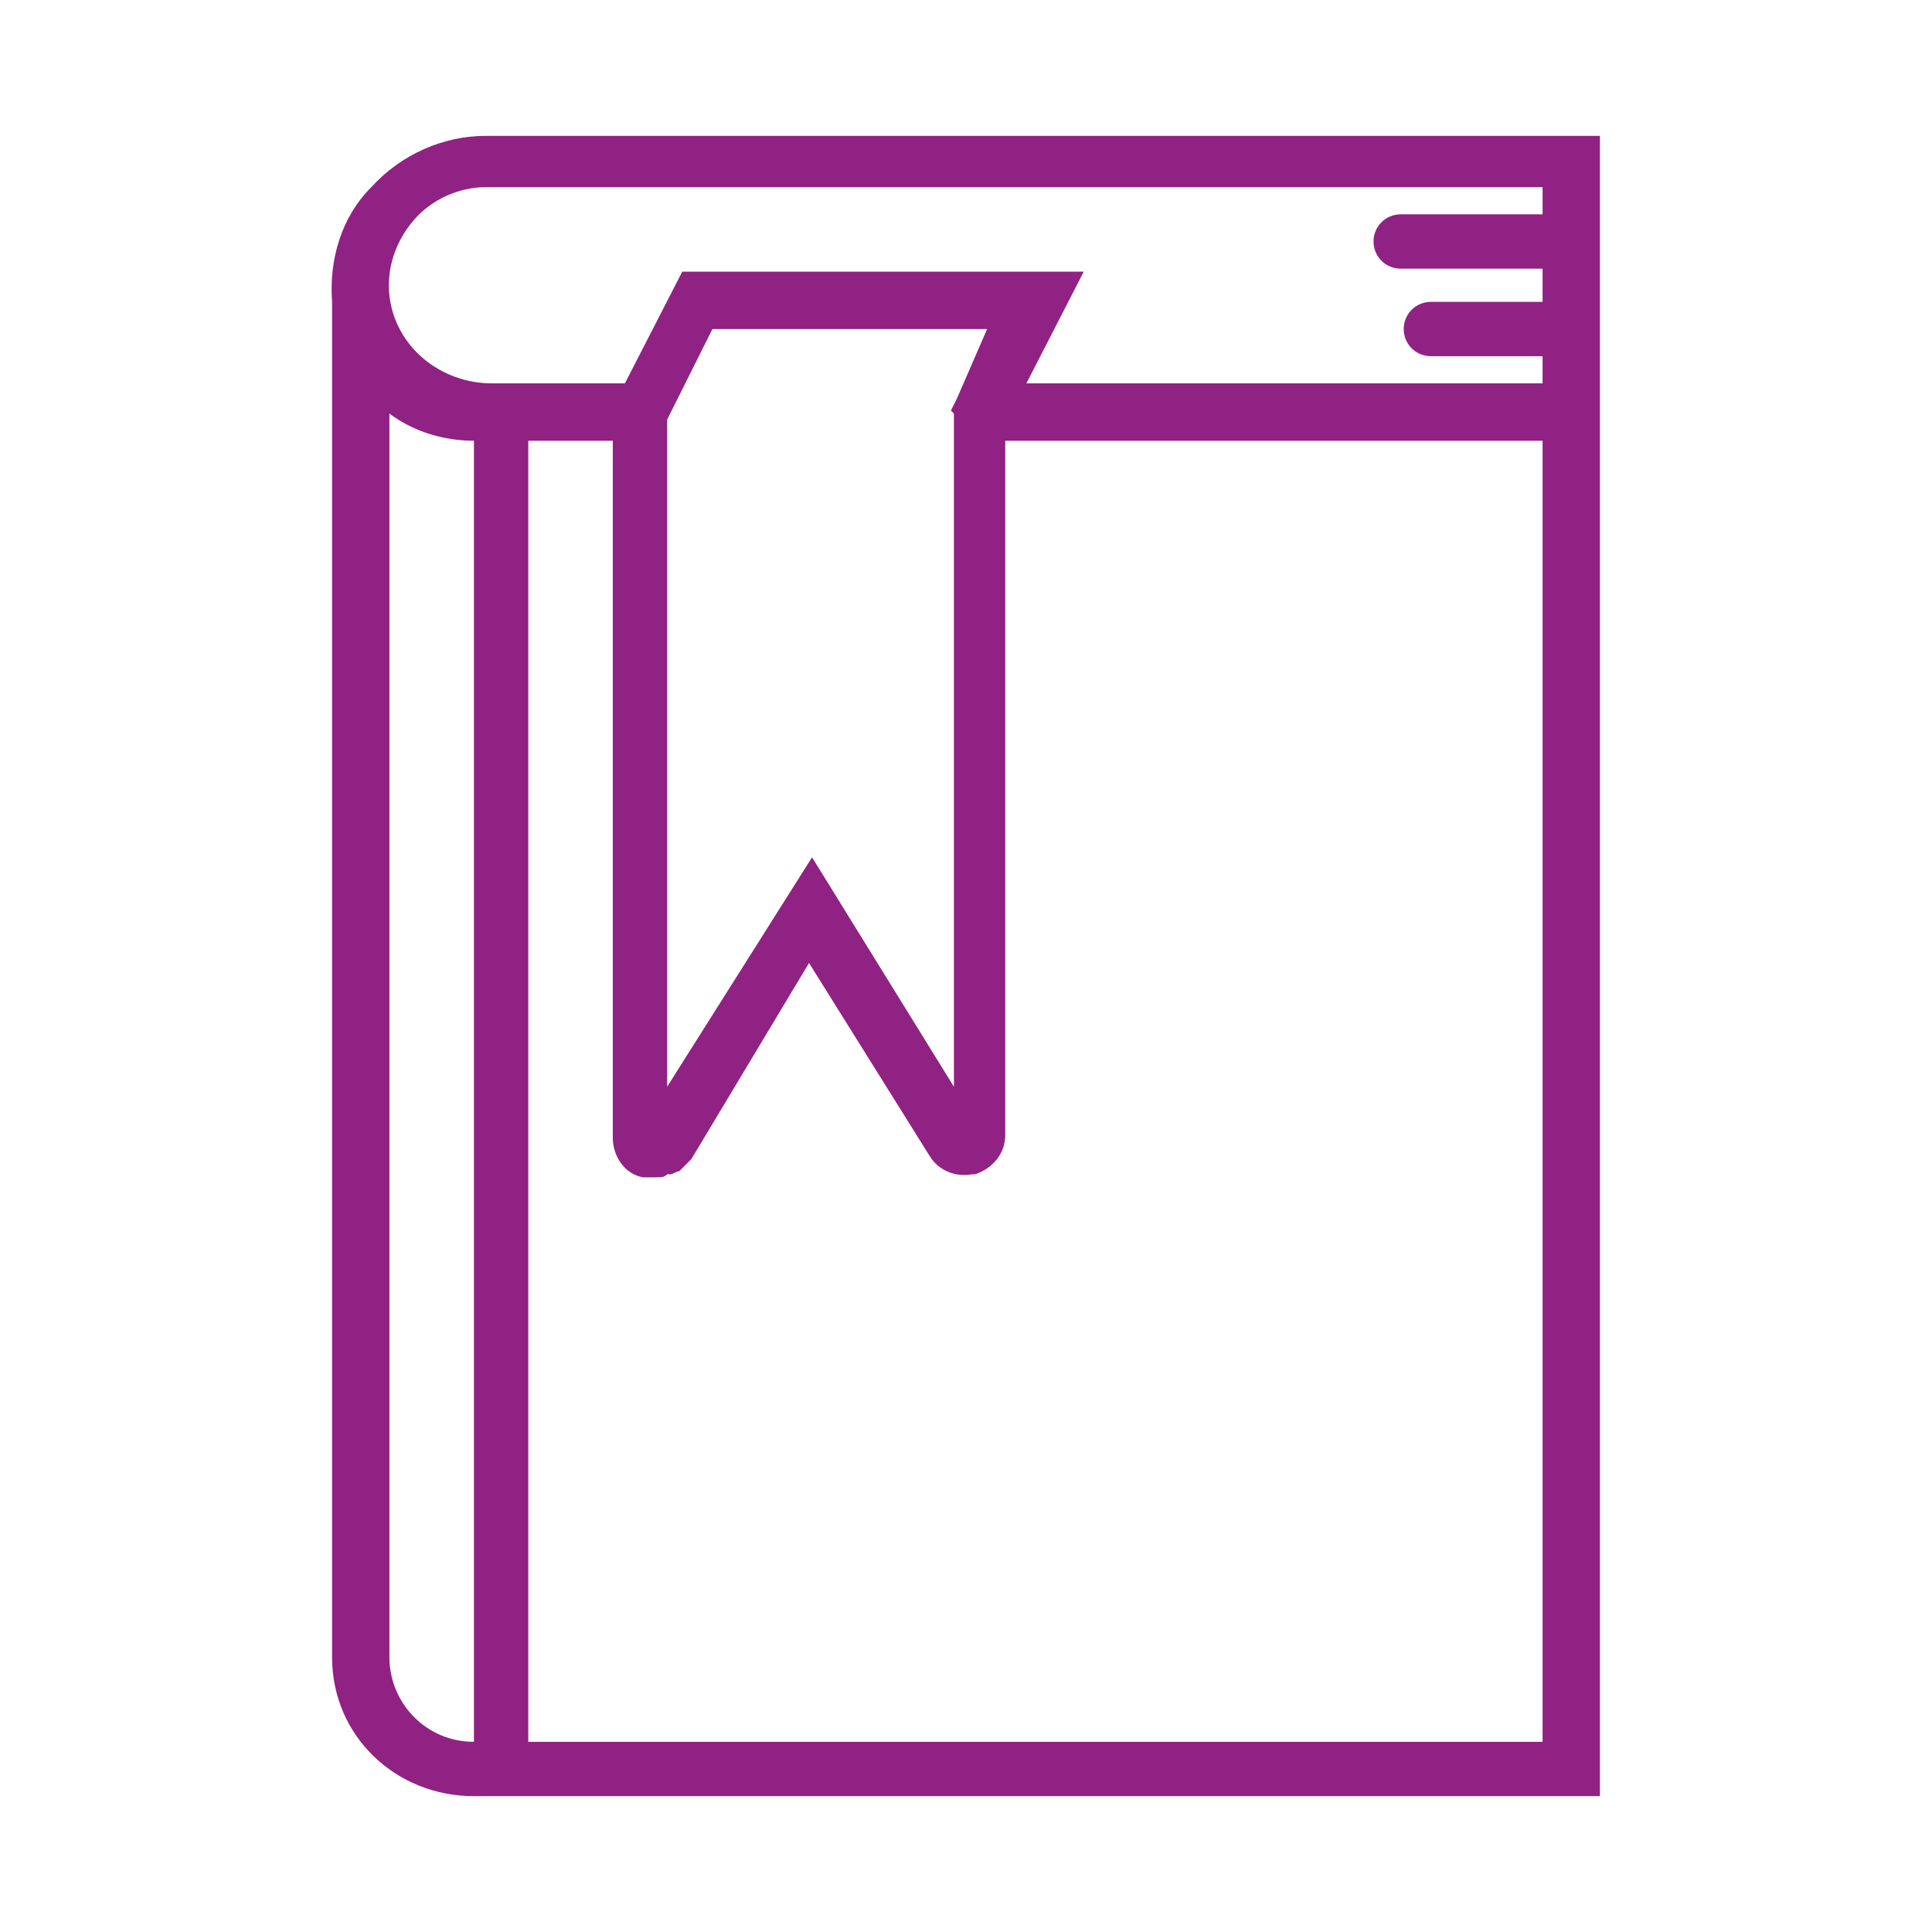 <?xml version="1.0" encoding="utf-8"?>
<!-- Generator: Adobe Illustrator 27.2.0, SVG Export Plug-In . SVG Version: 6.00 Build 0)  -->
<svg version="1.1" id="Capa_1" xmlns="http://www.w3.org/2000/svg" xmlns:xlink="http://www.w3.org/1999/xlink" x="0px" y="0px"
	 viewBox="0 0 64 64" style="enable-background:new 0 0 64 64;" xml:space="preserve">
<style type="text/css">
	.st0{clip-path:url(#SVGID_00000089575688698467003860000007821666836981445276_);}
	.st1{fill:#902283;}
</style>
<g>
	<defs>
		<rect id="SVGID_1_" width="64" height="64"/>
	</defs>
	<clipPath id="SVGID_00000008861275394090322000000000269521946757555344_">
		<use xlink:href="#SVGID_1_"  style="overflow:visible;"/>
	</clipPath>
	<g style="clip-path:url(#SVGID_00000008861275394090322000000000269521946757555344_);">
		<path class="st1" d="M16.1,4.5c-1.4,0-2.8,0.6-3.8,1.7c-1,1-1.4,2.4-1.3,3.8l0,0v44.9c0,2.6,2.1,4.6,4.7,4.6H53v-55H16.1L16.1,4.5
			z M12.9,54.9V13.7c0.8,0.6,1.8,0.9,2.8,0.9v43.1C14.1,57.7,12.9,56.4,12.9,54.9L12.9,54.9z M51.1,57.7H17.5V14.6h2.8v23.1
			c0,0.6,0.4,1.2,1,1.3c0.1,0,0.3,0,0.4,0l0,0h0.1c0.1,0,0.2,0,0.3-0.1l0.1,0c0.1,0,0.2-0.1,0.3-0.1l0.1-0.1
			c0.1-0.1,0.2-0.2,0.3-0.3l3.9-6.5l4,6.4c0.3,0.5,0.9,0.7,1.4,0.6h0.1c0.6-0.2,1-0.7,1-1.3V14.6h17.8L51.1,57.7L51.1,57.7
			L51.1,57.7z M31.7,13.2L31.7,13.2l-0.1,0.2l0,0l-0.1,0.2l0.1,0.1V36l-4.7-7.6L22.1,36V13.9l1.5-3h9.1L31.7,13.2L31.7,13.2z
			 M34,12.7l1.9-3.7H22.6l-1.9,3.7h-4.4c-1.7,0-3.2-1.2-3.4-2.9c-0.1-0.9,0.2-1.8,0.8-2.5c0.6-0.7,1.5-1.1,2.4-1.1h35v0.9h-4.7
			c-0.5,0-0.9,0.4-0.9,0.9c0,0.5,0.4,0.9,0.9,0.9c0,0,0,0,0,0h4.7V10h-3.7c-0.5,0-0.9,0.4-0.9,0.9s0.4,0.9,0.9,0.9c0,0,0,0,0,0h3.7
			v0.9L34,12.7L34,12.7z"/>
	</g>
</g>
</svg>
